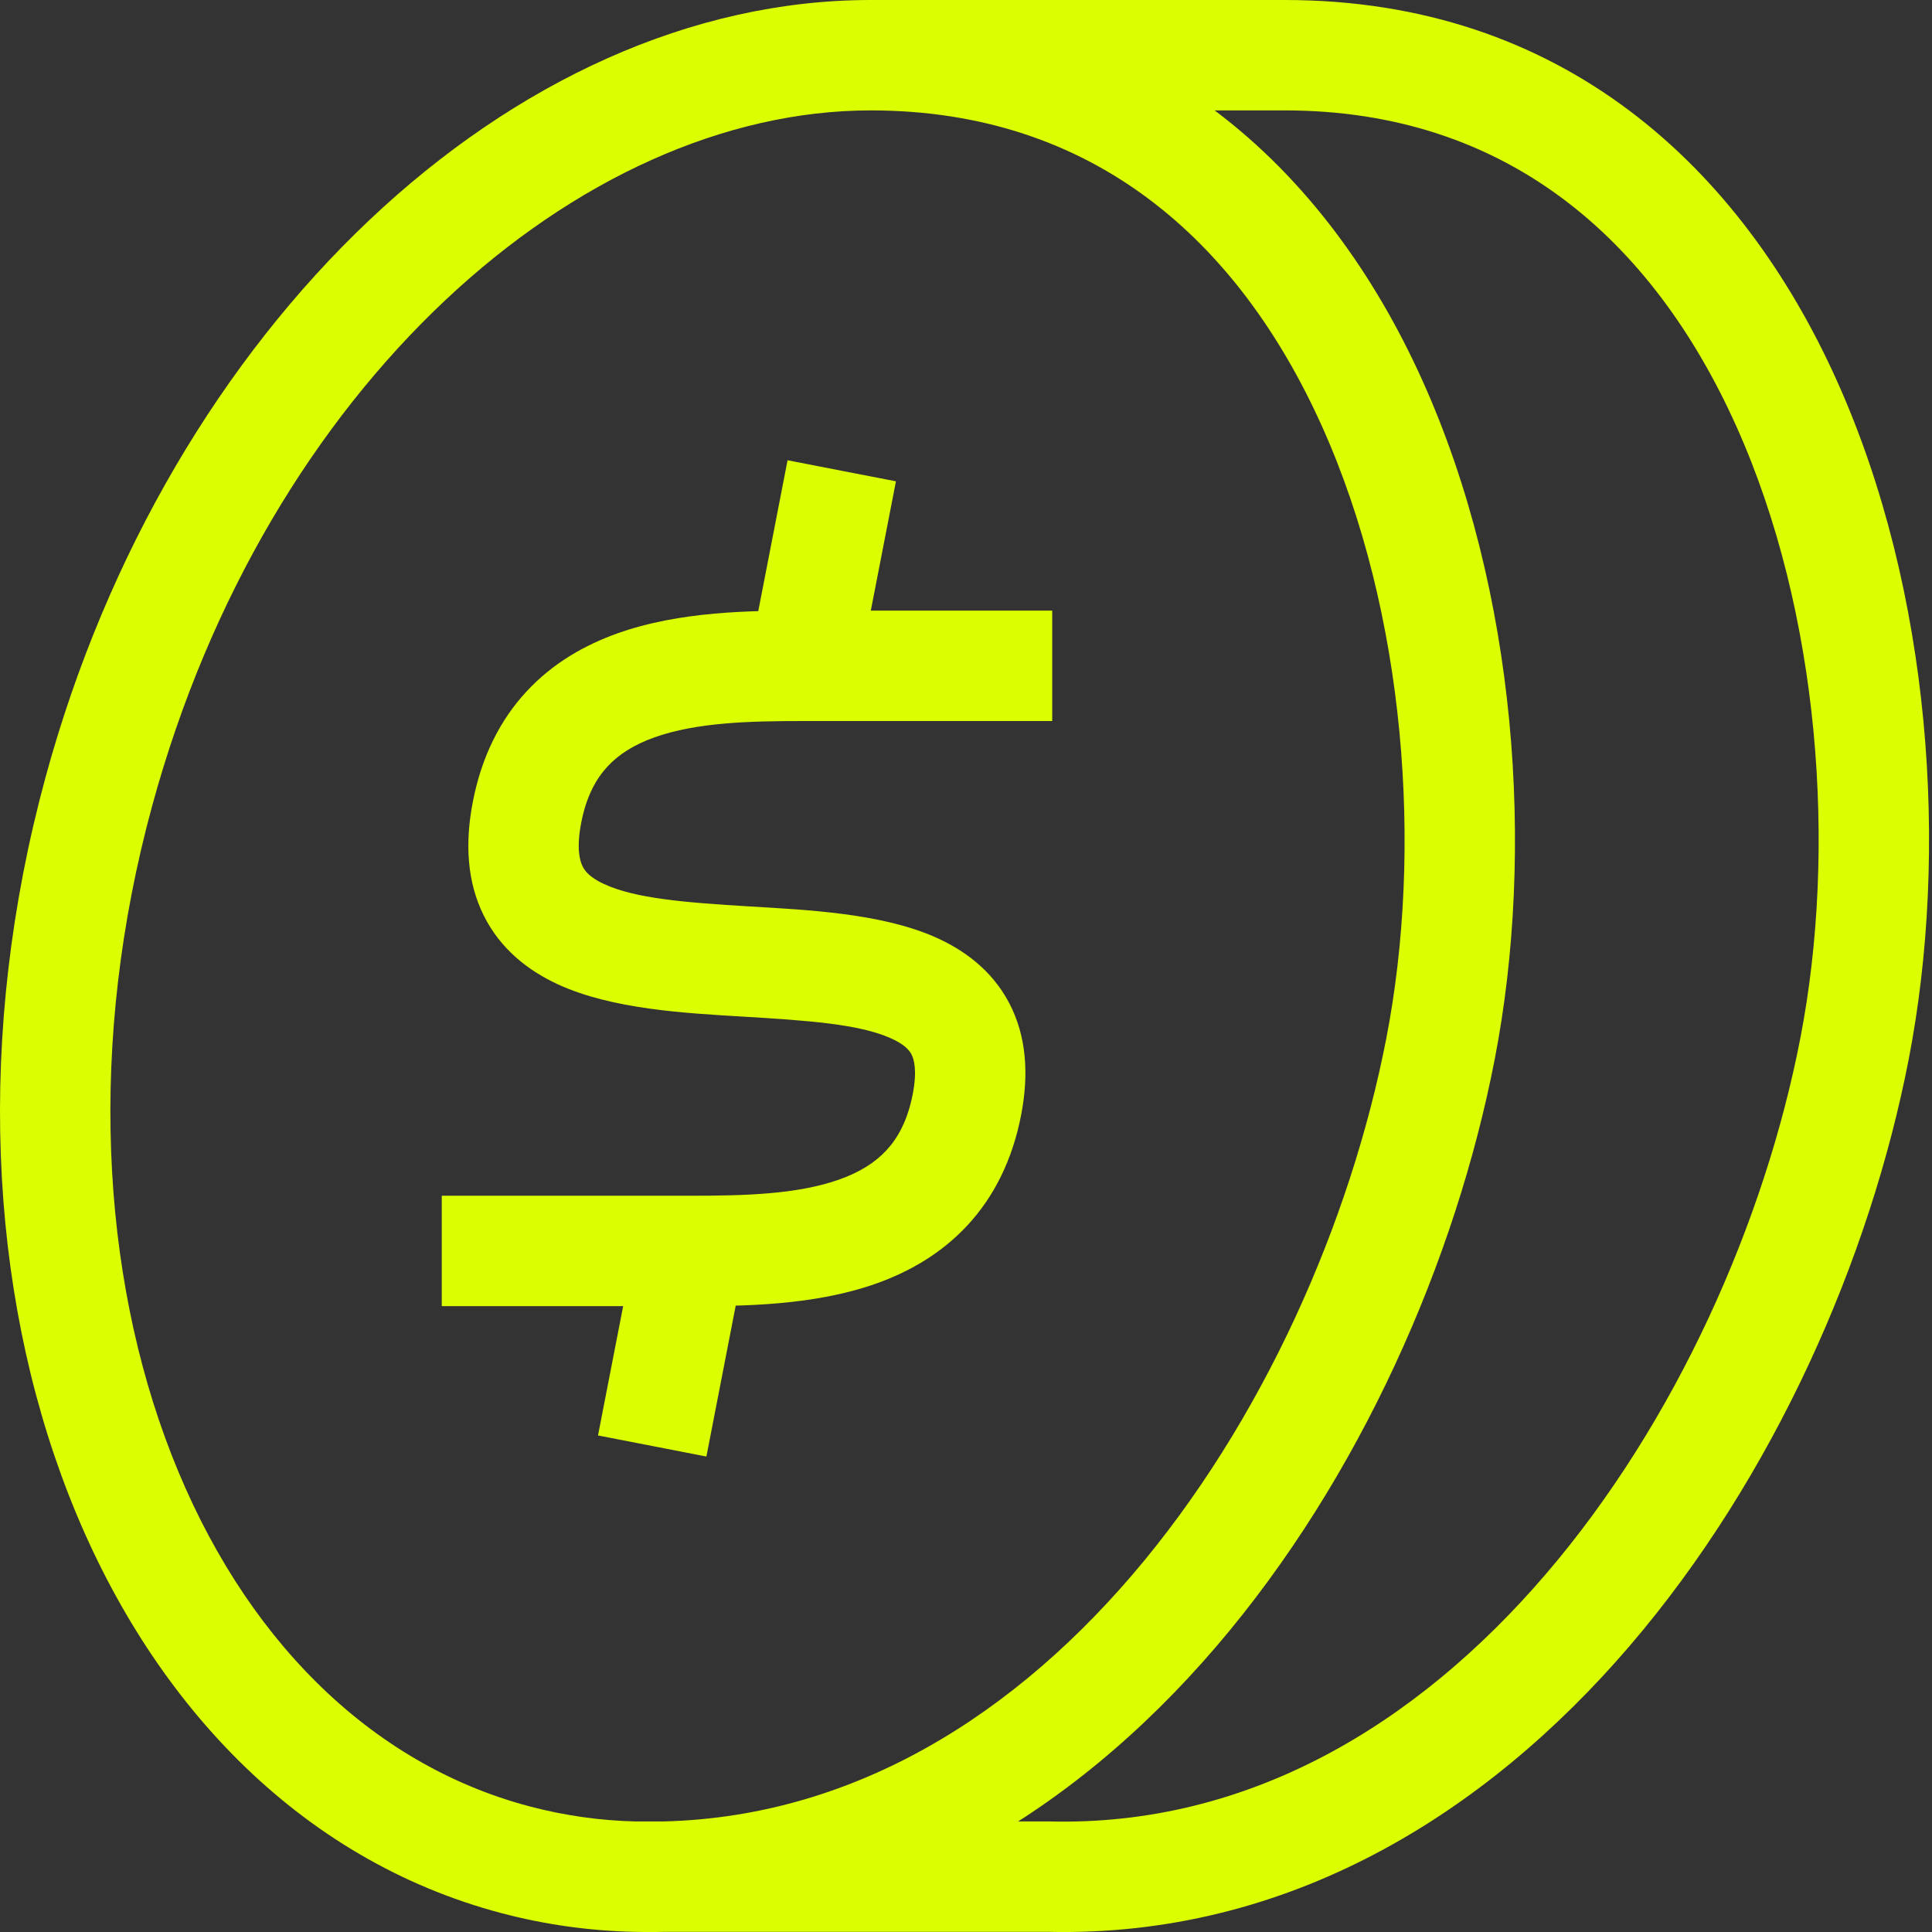 <?xml version="1.0" encoding="utf-8"?>
<svg xmlns="http://www.w3.org/2000/svg" fill="none" height="100%" overflow="visible" preserveAspectRatio="none" style="display: block;" viewBox="0 0 70 70" width="100%">
<rect x="0" y="0" width="70" height="70" fill="#333333" stroke="none"/>
<path d="M18.687 67.385L18.177 69.319L18.177 69.319L18.687 67.385ZM3.579 28.689L5.509 29.214L3.579 28.689ZM46.55 2L46.55 6.44093e-08H46.55V2ZM23 67.995L22.953 69.994L22.953 69.994L23 67.995ZM38 67.995L38.047 65.995L38.024 65.995H38V67.995ZM67.192 38L65.229 37.619L65.229 37.619L67.192 38ZM52.192 38L50.229 37.619L50.229 37.619L52.192 38ZM19.096 29.424L21.059 29.806L19.096 29.424ZM35.033 40.024L33.07 39.643L35.033 40.024ZM18.687 67.385L19.197 65.451C13.353 63.909 8.778 59.271 6.216 52.71C3.654 46.148 3.175 37.788 5.509 29.214L3.579 28.689L1.649 28.164C-0.885 37.476 -0.416 46.721 2.49 54.164C5.396 61.608 10.809 67.375 18.177 69.319L18.687 67.385ZM3.579 28.689L5.509 29.214C9.657 13.97 20.977 3.999 31.55 4L31.55 2L31.55 7.11537e-08C18.522 -0.001 6.076 11.898 1.649 28.164L3.579 28.689ZM31.55 2V4H46.55V2V6.44093e-08H31.55V2ZM23 67.995L23.047 65.995C21.756 65.965 20.469 65.786 19.197 65.451L18.687 67.385L18.177 69.319C19.756 69.735 21.354 69.956 22.953 69.994L23 67.995ZM46.55 2L46.55 4C54.638 4.001 59.895 8.736 62.905 15.432C65.951 22.209 66.556 30.781 65.229 37.619L67.192 38L69.156 38.381C70.618 30.849 69.984 21.423 66.553 13.792C63.087 6.081 56.628 0.001 46.55 7.00262e-08L46.55 2ZM31.55 2L31.55 4C39.618 4.001 44.876 8.735 47.892 15.433C50.943 22.21 51.556 30.783 50.229 37.619L52.192 38L54.156 38.381C55.618 30.848 54.974 21.421 51.539 13.791C48.068 6.082 41.61 0.001 31.55 7.11588e-08L31.55 2ZM38 67.995L37.953 69.994C46.642 70.2 53.798 65.756 59.043 59.638C64.276 53.532 67.752 45.612 69.156 38.381L67.192 38L65.229 37.619C63.942 44.249 60.738 51.514 56.006 57.035C51.284 62.542 45.189 66.165 38.047 65.995L38 67.995ZM52.192 38L50.229 37.619C48.936 44.279 45.748 51.544 41.028 57.056C36.32 62.553 30.228 66.166 23.047 65.995L23 67.995L22.953 69.994C31.674 70.201 38.828 65.774 44.066 59.658C49.291 53.557 52.748 45.635 54.156 38.381L52.192 38ZM38 67.995V65.995H23V67.995V69.995H38V67.995ZM38.124 24.124V22.124H29.125V24.124V26.124H38.124V24.124ZM25.004 45.324V43.324H16.006V45.324V47.324H25.004V45.324ZM30.499 17.058L28.535 16.676L27.162 23.743L29.125 24.124L31.088 24.506L32.462 17.439L30.499 17.058ZM25.004 45.324L23.041 44.943L21.667 52.009L23.631 52.391L25.594 52.773L26.967 45.706L25.004 45.324ZM19.096 29.424L17.133 29.043C16.842 30.537 16.918 31.941 17.523 33.163C18.134 34.397 19.15 35.173 20.21 35.663C22.175 36.57 24.831 36.709 26.923 36.834C29.29 36.976 31.094 37.103 32.249 37.606C32.752 37.825 32.938 38.039 33.023 38.2C33.11 38.366 33.24 38.765 33.07 39.643L35.033 40.024L36.996 40.406C37.282 38.938 37.197 37.55 36.566 36.344C35.933 35.136 34.899 34.396 33.846 33.938C31.89 33.087 29.242 32.966 27.162 32.842C24.807 32.7 23.018 32.554 21.887 32.031C21.399 31.806 21.203 31.582 21.108 31.388C21.006 31.183 20.879 30.733 21.059 29.806L19.096 29.424ZM29.125 24.124V22.124C27.24 22.124 24.639 22.137 22.365 22.95C21.189 23.37 20.03 24.025 19.077 25.053C18.114 26.093 17.448 27.42 17.133 29.043L19.096 29.424L21.059 29.806C21.247 28.841 21.603 28.212 22.011 27.772C22.428 27.322 22.988 26.975 23.71 26.717C25.232 26.174 27.142 26.124 29.125 26.124V24.124ZM35.033 40.024L33.07 39.643C32.882 40.608 32.526 41.237 32.118 41.676C31.701 42.127 31.142 42.474 30.419 42.732C28.898 43.275 26.987 43.324 25.004 43.324V45.324V47.324C26.889 47.324 29.49 47.311 31.765 46.499C32.94 46.079 34.099 45.424 35.053 44.395C36.016 43.356 36.681 42.028 36.996 40.406L35.033 40.024Z" fill="#DBFE01" id="path"/>
</svg>
